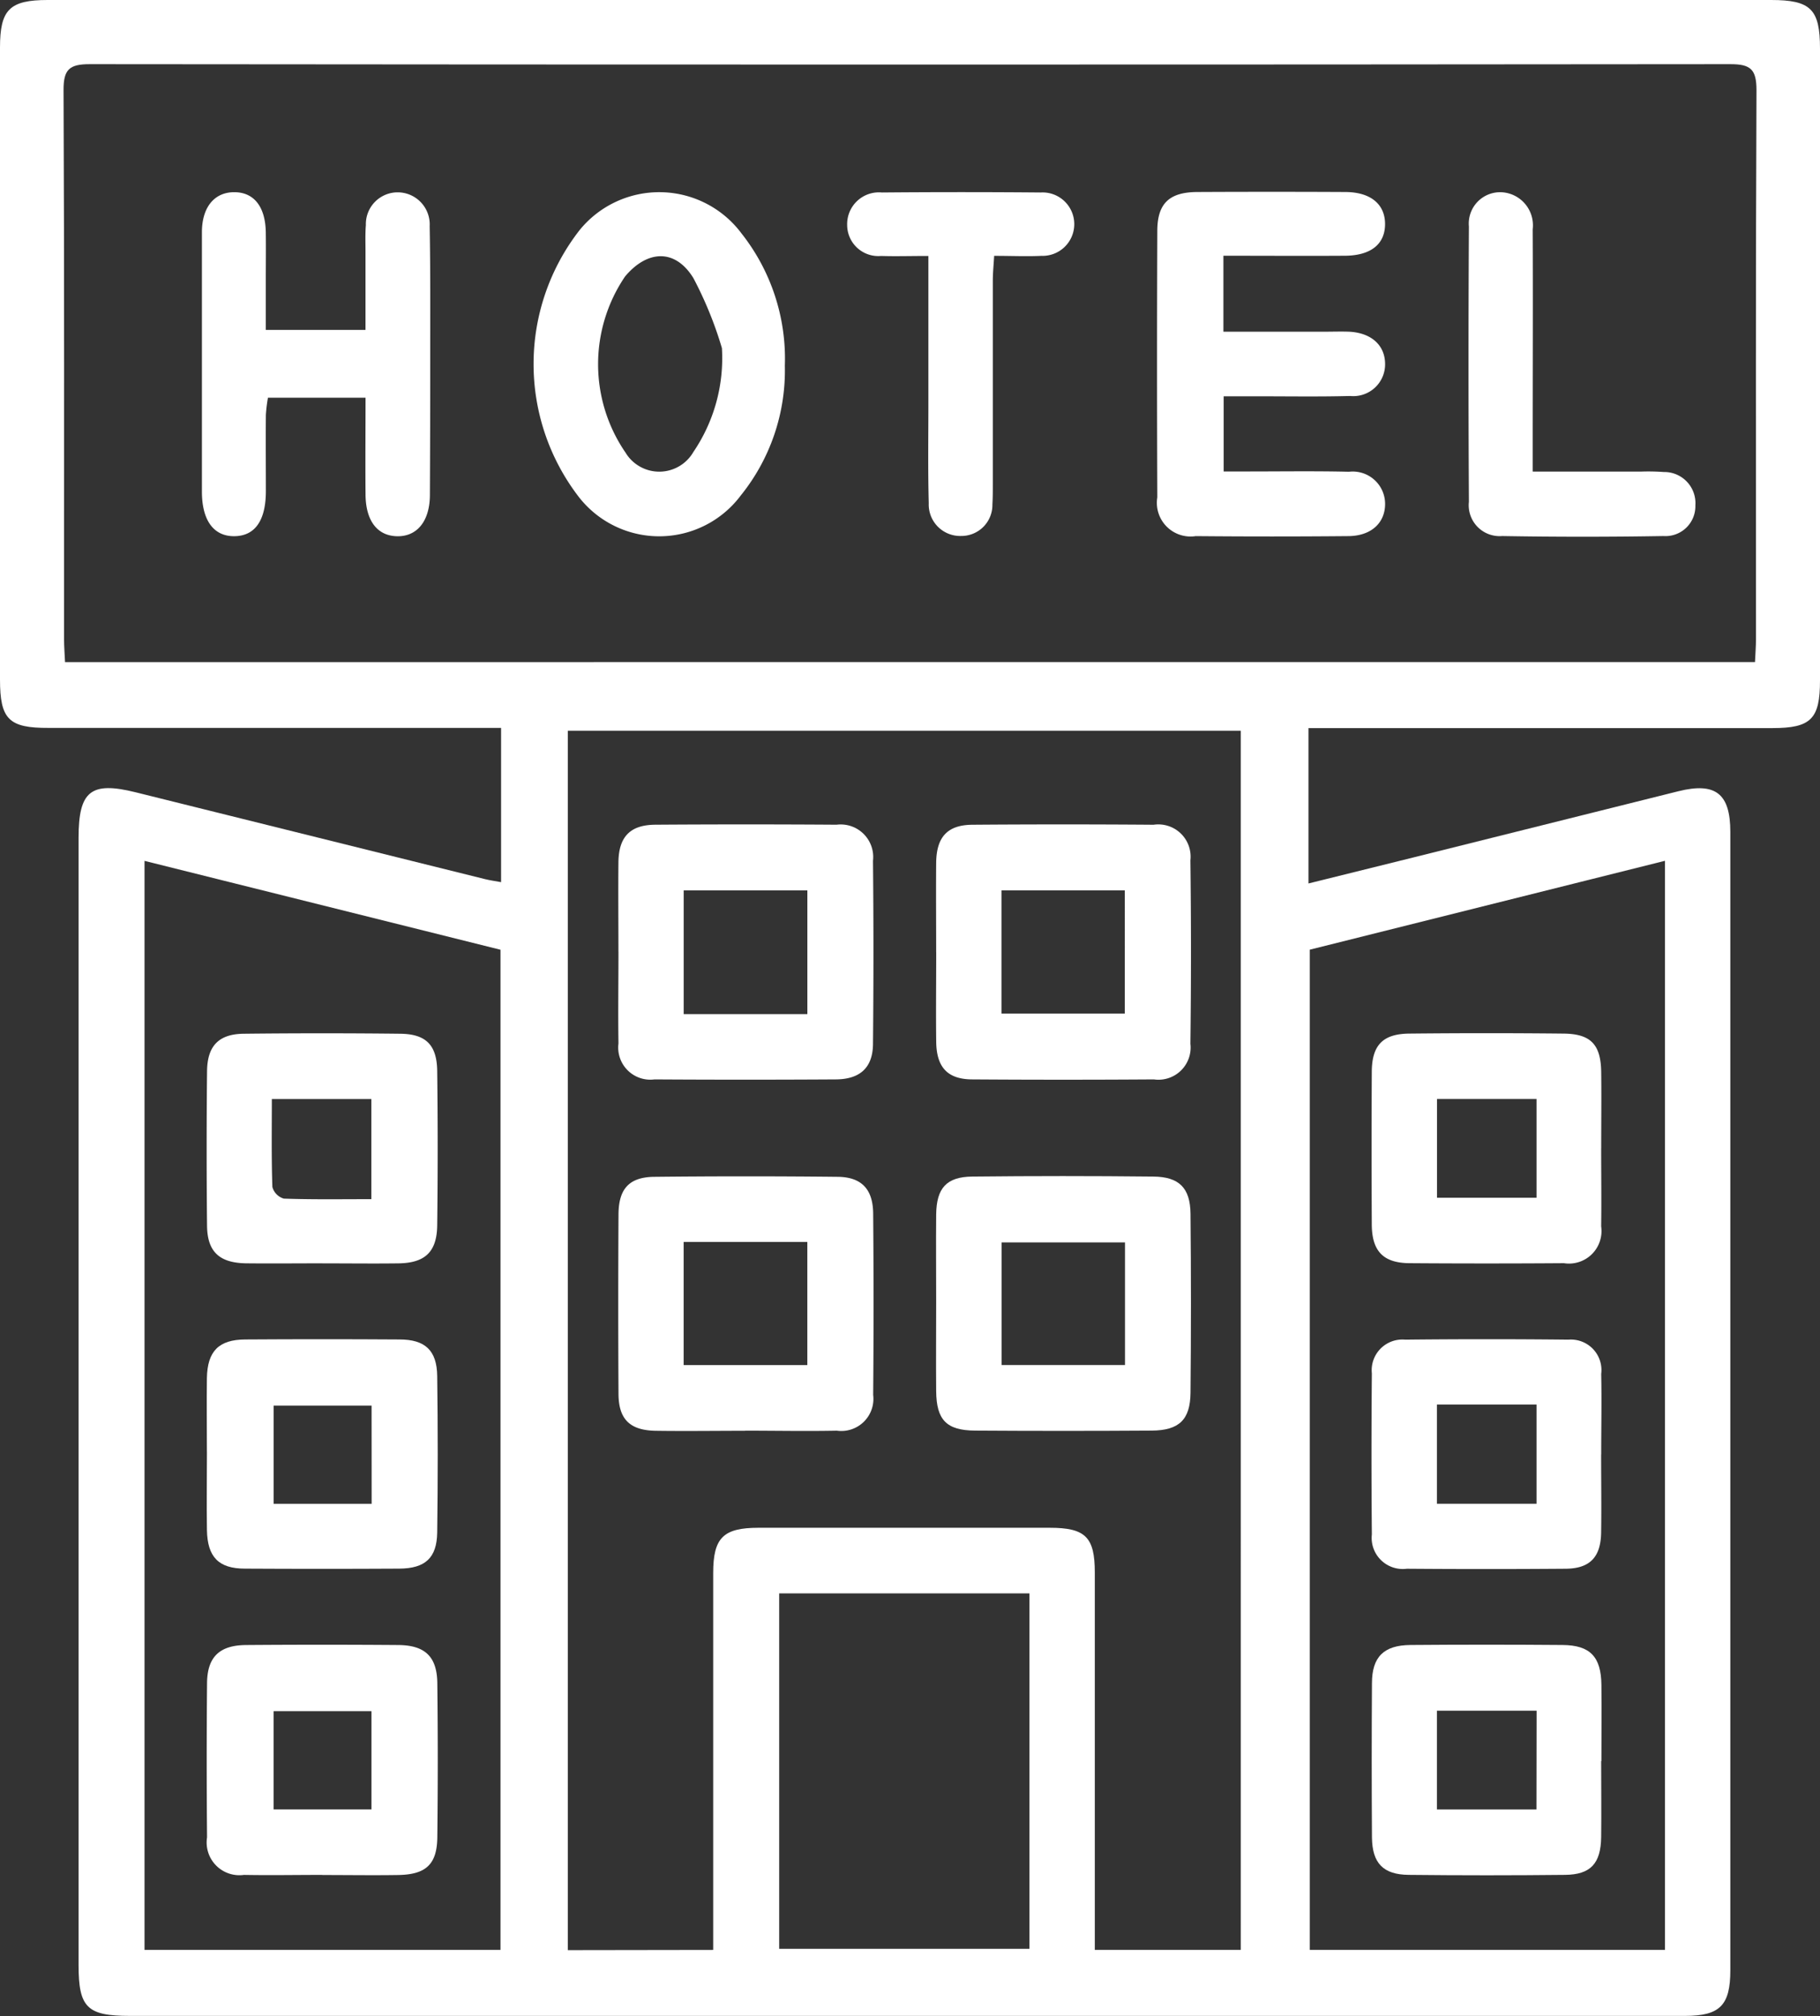 <svg id="Grupo_59" data-name="Grupo 59" xmlns="http://www.w3.org/2000/svg" xmlns:xlink="http://www.w3.org/1999/xlink" width="50.033" height="55.417" viewBox="0 0 50.033 55.417">
  <rect x="0" y="0" width="50.033" height="55.417" fill="#333333" stroke="none"/>
  <defs>
    <clipPath id="clip-path">
      <rect id="Rectángulo_23" data-name="Rectángulo 23" width="50.033" height="55.417" fill="#fff"/>
    </clipPath>
  </defs>
  <g id="Grupo_30" data-name="Grupo 30" transform="translate(0 0)">
    <g id="Grupo_29" data-name="Grupo 29" clip-path="url(#clip-path)">
      <path id="Trazado_26" data-name="Trazado 26" d="M35.971,20.015v4.27c.995-.246,1.941-.48,2.887-.716q3.641-.908,7.281-1.819c1.021-.254,1.429.063,1.429,1.119q0,15.646,0,31.292c0,.961-.286,1.253-1.243,1.253q-13.214,0-26.429,0H3.57c-1.177,0-1.41-.229-1.41-1.4q0-15.492,0-30.984c0-1.286.337-1.557,1.566-1.252q4.807,1.192,9.612,2.389c.135.033.273.052.437.082v-4.24h-.732q-5.853,0-11.706,0C.24,20.014,0,19.772,0,18.677Q0,9.992,0,1.307C0,.264.263,0,1.312,0H48.688c1.091,0,1.345.253,1.345,1.336q0,8.685,0,17.371c0,1.056-.248,1.307-1.306,1.307q-5.976,0-11.952,0ZM48.246,18.2c.01-.228.027-.428.027-.628,0-5.031-.009-10.062.014-15.093,0-.573-.161-.716-.72-.715q-22.551.022-45.1,0c-.56,0-.723.143-.72.716.023,5.031.013,10.062.014,15.093,0,.2.017.4.027.628Zm-28.64,35.4v-.69q0-4.835,0-9.669c0-.97.276-1.244,1.243-1.245q4,0,8.007,0c.983,0,1.241.254,1.241,1.232q0,4.8,0,9.608V53.6h4.013V20.086h-18.5v33.52ZM45.771,53.6V23.662l-9.764,2.443V53.6ZM13.759,26.107,3.973,23.664V53.6h9.786ZM28.3,43.8H21.42v9.77H28.3Z" transform="translate(0 0)" fill="#fff"/>
      <path id="Trazado_27" data-name="Trazado 27" d="M380.476,64.614v2.08h2.778c.225,0,.452-.008.677,0,.606.03.981.365.99.874a.874.874,0,0,1-.961.893c-.861.023-1.723.008-2.584.009h-.893v2.066h.677c.923,0,1.846-.014,2.769.008a.889.889,0,0,1,.992.869c.009.531-.38.9-1.021.9q-2.092.019-4.185,0a.926.926,0,0,1-1.056-1.064q-.014-3.661,0-7.321c0-.761.329-1.07,1.1-1.074q2.031-.01,4.061,0c.7,0,1.1.333,1.1.881s-.386.866-1.1.871c-1.1.007-2.2,0-3.344,0" transform="translate(-346.844 -57.576)" fill="#fff"/>
      <path id="Trazado_28" data-name="Trazado 28" d="M70.511,68.587H67.83a4.164,4.164,0,0,0-.057.473c-.006.7,0,1.395,0,2.092,0,.812-.3,1.235-.865,1.241s-.891-.426-.893-1.219q0-1.538,0-3.076c0-1.354,0-2.707,0-4.061,0-.688.344-1.1.888-1.1s.858.4.868,1.108c.006.451,0,.9,0,1.354,0,.427,0,.854,0,1.324h2.741c0-.717,0-1.431,0-2.144,0-.246-.01-.493.01-.738a.874.874,0,0,1,.886-.9.882.882,0,0,1,.868.93c.022,1.21.015,2.42.015,3.63q0,1.877-.009,3.753c0,.729-.358,1.16-.917,1.14-.531-.018-.845-.426-.852-1.138-.008-.878,0-1.756,0-2.669" transform="translate(-60.464 -57.654)" fill="#fff"/>
      <path id="Trazado_29" data-name="Trazado 29" d="M181.528,67.654a5.472,5.472,0,0,1-1.212,3.567,2.8,2.8,0,0,1-4.443.052,5.988,5.988,0,0,1,.013-7.347,2.821,2.821,0,0,1,4.45.091,5.556,5.556,0,0,1,1.192,3.638m-1.73-.485a10.466,10.466,0,0,0-.784-1.924c-.5-.814-1.266-.775-1.878-.046a4.293,4.293,0,0,0,.013,4.844,1.083,1.083,0,0,0,1.865-.02,4.586,4.586,0,0,0,.784-2.854" transform="translate(-159.952 -57.601)" fill="#fff"/>
      <path id="Trazado_30" data-name="Trazado 30" d="M482.332,70.614h2.983a5.862,5.862,0,0,1,.615.012.856.856,0,0,1,.87.916.822.822,0,0,1-.878.844q-2.216.038-4.433,0a.85.85,0,0,1-.915-.94q-.021-3.786,0-7.572a.862.862,0,0,1,.91-.938.91.91,0,0,1,.844,1.018c.009,1.97,0,3.94,0,5.91v.746" transform="translate(-440.193 -57.651)" fill="#fff"/>
      <path id="Trazado_31" data-name="Trazado 31" d="M279.458,64.588c-.489,0-.9.013-1.3,0a.856.856,0,0,1-.93-.85.874.874,0,0,1,.955-.895q2.183-.019,4.366,0a.872.872,0,1,1,.02,1.742c-.408.019-.817,0-1.3,0-.014.253-.037.468-.037.684q0,2.8,0,5.595c0,.184,0,.369-.011.553a.853.853,0,0,1-.86.868.865.865,0,0,1-.89-.9c-.025-.942-.009-1.885-.01-2.828,0-1.29,0-2.579,0-3.967" transform="translate(-253.939 -57.552)" fill="#fff"/>
      <path id="Trazado_32" data-name="Trazado 32" d="M202.343,273.255c0-.82-.008-1.641,0-2.461.009-.7.323-1.025,1.014-1.03q2.492-.017,4.984,0a.894.894,0,0,1,1,.99q.025,2.522,0,5.045c-.008.646-.359.962-1.022.966q-2.492.015-4.984,0a.883.883,0,0,1-.991-.988c-.013-.841,0-1.682,0-2.522m5.193-1.685h-3.4v3.4h3.4Z" transform="translate(-185.342 -247.094)" fill="#fff"/>
      <path id="Trazado_33" data-name="Trazado 33" d="M306.327,273.27c0-.82-.007-1.64,0-2.46.008-.709.311-1.039.995-1.044q2.491-.019,4.983,0a.887.887,0,0,1,1.011.977q.031,2.521,0,5.043a.885.885,0,0,1-1.005.98q-2.491.017-4.983,0c-.687,0-.992-.33-1-1.036-.01-.82,0-1.64,0-2.46m1.794,1.687h3.391V271.57h-3.391Z" transform="translate(-280.591 -247.095)" fill="#fff"/>
      <path id="Trazado_34" data-name="Trazado 34" d="M205.823,391.877c-.82,0-1.64.012-2.46,0-.709-.013-1.016-.317-1.02-1.014q-.014-2.46,0-4.919c0-.717.29-1.041.987-1.048q2.521-.027,5.043,0c.654.008.966.342.971,1.013q.021,2.49,0,4.981a.883.883,0,0,1-1,.984c-.84.017-1.681,0-2.521,0m1.711-5.188h-3.4v3.384h3.4Z" transform="translate(-185.34 -352.547)" fill="#fff"/>
      <path id="Trazado_35" data-name="Trazado 35" d="M306.326,388.324c0-.8-.007-1.6,0-2.4.009-.724.283-1.033.991-1.041q2.49-.027,4.98,0c.71.007,1.014.313,1.021,1.025q.024,2.459,0,4.918c-.007.742-.315,1.035-1.066,1.04q-2.428.016-4.857,0c-.787-.005-1.062-.294-1.069-1.085-.007-.82,0-1.639,0-2.459m5.191-1.629h-3.393v3.37h3.393Z" transform="translate(-280.59 -352.541)" fill="#fff"/>
      <path id="Trazado_36" data-name="Trazado 36" d="M455.105,441.381c0,.717.011,1.435,0,2.152-.012.673-.312.983-.975.988q-2.183.017-4.366,0a.855.855,0,0,1-.962-.942q-.02-2.213,0-4.427a.844.844,0,0,1,.916-.928q2.244-.024,4.489,0a.839.839,0,0,1,.9.943c.016.737,0,1.476,0,2.213m-1.777-1.373h-2.739v2.728h2.739Z" transform="translate(-411.089 -401.399)" fill="#fff"/>
      <path id="Trazado_37" data-name="Trazado 37" d="M455.121,341.246c0,.717.01,1.434,0,2.151a.894.894,0,0,1-1.025,1.012q-2.121.015-4.242,0c-.723-.005-1.035-.329-1.039-1.065q-.011-2.09,0-4.18c0-.745.3-1.059,1.03-1.066q2.121-.022,4.242,0c.748.007,1.025.3,1.035,1.058.009.7,0,1.393,0,2.09m-1.777-1.351h-2.737v2.715h2.737Z" transform="translate(-411.104 -309.686)" fill="#fff"/>
      <path id="Trazado_38" data-name="Trazado 38" d="M455.115,541.369c0,.7.008,1.394,0,2.091-.01.724-.289,1.03-.992,1.037q-2.152.023-4.3,0c-.7-.007-1-.32-1.009-1.025q-.014-2.121,0-4.242c0-.723.325-1.046,1.058-1.052q2.091-.017,4.182,0c.759.006,1.06.324,1.068,1.1.007.7,0,1.394,0,2.091m-1.781-1.384H450.6V542.7h2.737Z" transform="translate(-411.098 -492.96)" fill="#fff"/>
      <path id="Trazado_39" data-name="Trazado 39" d="M70.811,544.5c-.717,0-1.435.013-2.152,0a.9.9,0,0,1-1.014-1.032q-.019-2.121,0-4.243c.007-.717.343-1.039,1.075-1.044q2.091-.016,4.182,0c.734.006,1.064.318,1.073,1.045q.025,2.121,0,4.243c-.009.742-.314,1.021-1.073,1.034-.7.011-1.394,0-2.091,0M72.165,540H69.474V542.7h2.691Z" transform="translate(-61.953 -492.962)" fill="#fff"/>
      <path id="Trazado_40" data-name="Trazado 40" d="M67.666,441.312c0-.676-.01-1.353,0-2.029.014-.737.325-1.054,1.051-1.059q2.122-.014,4.243,0c.706,0,1.028.3,1.037,1.005q.029,2.151,0,4.3c-.01.7-.329.99-1.044.994q-2.122.012-4.243,0c-.723,0-1.031-.32-1.043-1.063-.012-.717,0-1.435,0-2.152m4.526-1.266H69.5v2.7h2.695Z" transform="translate(-61.978 -401.404)" fill="#fff"/>
      <path id="Trazado_41" data-name="Trazado 41" d="M70.815,344.416c-.7,0-1.394.007-2.091,0-.738-.009-1.074-.315-1.081-1.033q-.022-2.121,0-4.242c.006-.7.318-1.028,1.009-1.036q2.152-.024,4.3,0c.709.007,1.009.308,1.018,1.025q.026,2.121,0,4.242c-.009.732-.336,1.036-1.068,1.045-.7.009-1.394,0-2.09,0m1.348-1.764V339.9H69.424c0,.831-.013,1.625.015,2.418a.459.459,0,0,0,.314.319c.791.028,1.584.015,2.41.015" transform="translate(-61.951 -309.689)" fill="#fff"/>
    </g>
  </g>
</svg>

